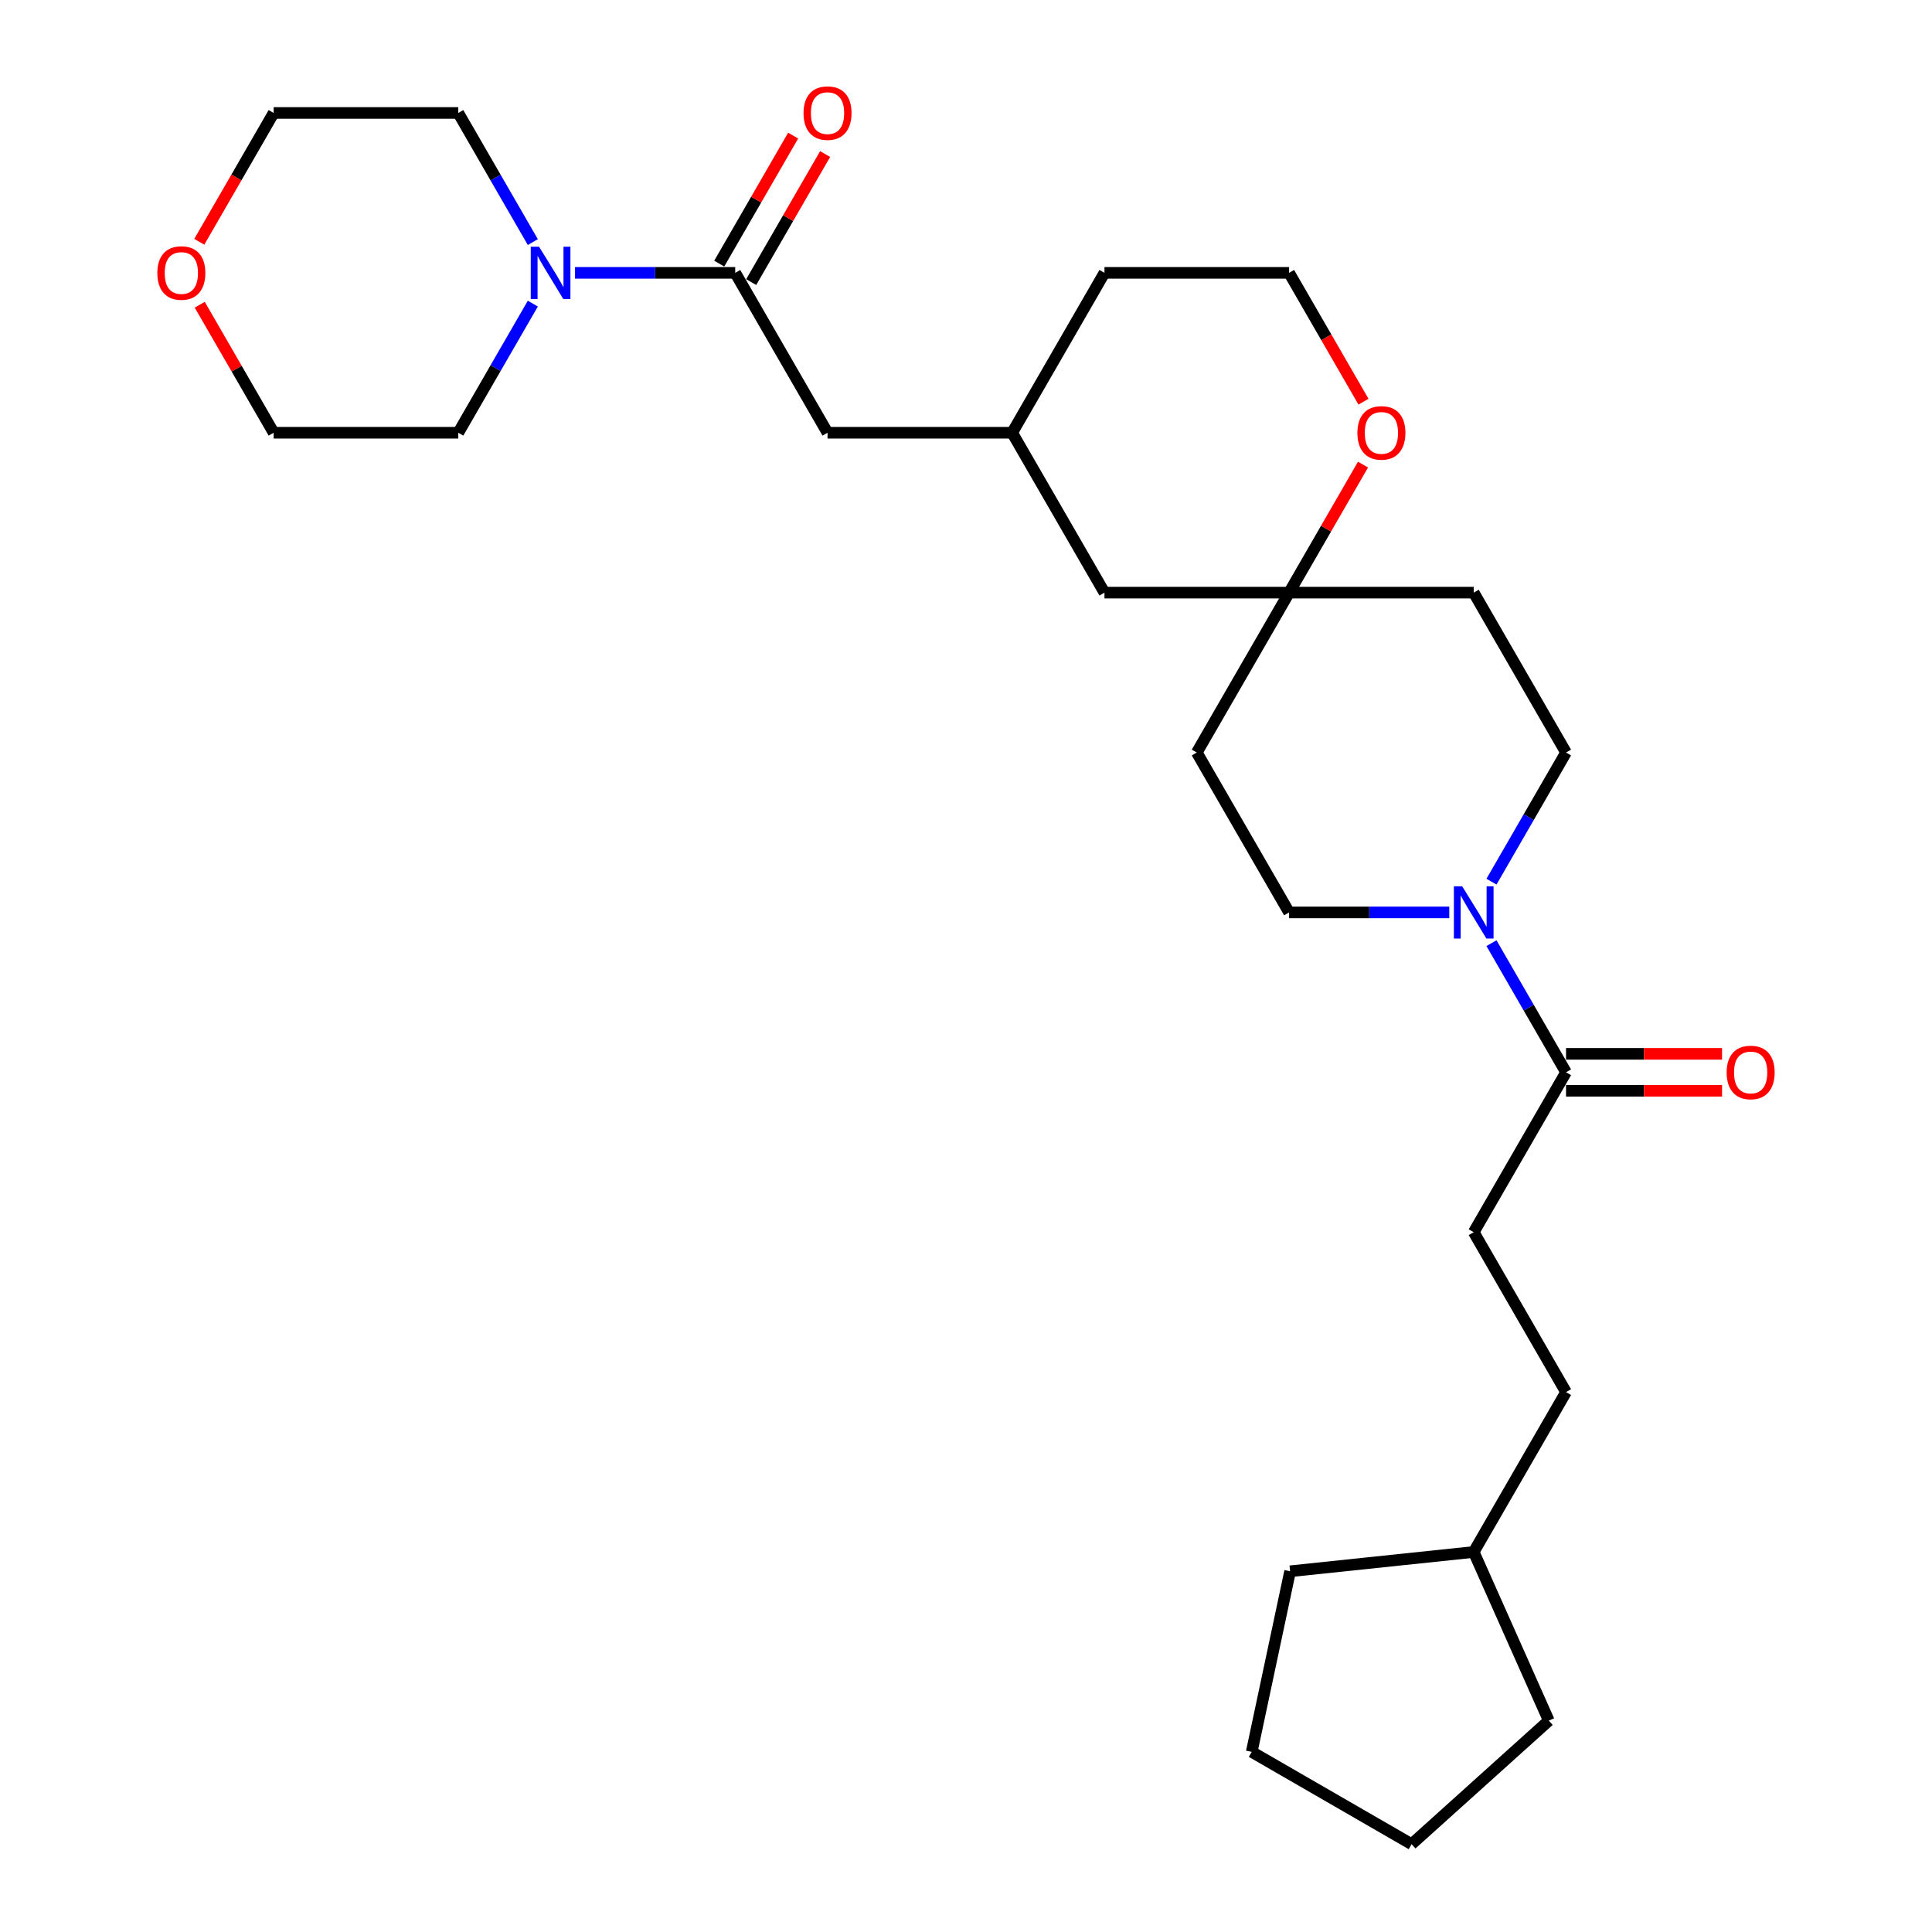 <?xml version='1.0' encoding='iso-8859-1'?>
<svg version='1.1' baseProfile='full'
              xmlns='http://www.w3.org/2000/svg'
                      xmlns:rdkit='http://www.rdkit.org/xml'
                      xmlns:xlink='http://www.w3.org/1999/xlink'
                  xml:space='preserve'
width='1000px' height='1000px' viewBox='0 0 1000 1000'>
<!-- END OF HEADER -->
<rect style='opacity:1.0;fill:#FFFFFF;stroke:none' width='1000' height='1000' x='0' y='0'> </rect>
<path class='bond-0' d='M 380.548,141.229 L 339.093,141.229' style='fill:none;fill-rule:evenodd;stroke:#000000;stroke-width:6px;stroke-linecap:butt;stroke-linejoin:miter;stroke-opacity:1' />
<path class='bond-0' d='M 339.093,141.229 L 297.638,141.229' style='fill:none;fill-rule:evenodd;stroke:#0000FF;stroke-width:6px;stroke-linecap:butt;stroke-linejoin:miter;stroke-opacity:1' />
<path class='bond-1' d='M 380.548,141.229 L 428.329,223.988' style='fill:none;fill-rule:evenodd;stroke:#000000;stroke-width:6px;stroke-linecap:butt;stroke-linejoin:miter;stroke-opacity:1' />
<path class='bond-2' d='M 388.823,146.007 L 407.953,112.875' style='fill:none;fill-rule:evenodd;stroke:#000000;stroke-width:6px;stroke-linecap:butt;stroke-linejoin:miter;stroke-opacity:1' />
<path class='bond-2' d='M 407.953,112.875 L 427.082,79.742' style='fill:none;fill-rule:evenodd;stroke:#FF0000;stroke-width:6px;stroke-linecap:butt;stroke-linejoin:miter;stroke-opacity:1' />
<path class='bond-2' d='M 372.272,136.451 L 391.401,103.319' style='fill:none;fill-rule:evenodd;stroke:#000000;stroke-width:6px;stroke-linecap:butt;stroke-linejoin:miter;stroke-opacity:1' />
<path class='bond-2' d='M 391.401,103.319 L 410.53,70.186' style='fill:none;fill-rule:evenodd;stroke:#FF0000;stroke-width:6px;stroke-linecap:butt;stroke-linejoin:miter;stroke-opacity:1' />
<path class='bond-3' d='M 750.143,472.266 L 708.688,472.266' style='fill:none;fill-rule:evenodd;stroke:#0000FF;stroke-width:6px;stroke-linecap:butt;stroke-linejoin:miter;stroke-opacity:1' />
<path class='bond-3' d='M 708.688,472.266 L 667.233,472.266' style='fill:none;fill-rule:evenodd;stroke:#000000;stroke-width:6px;stroke-linecap:butt;stroke-linejoin:miter;stroke-opacity:1' />
<path class='bond-4' d='M 771.987,488.186 L 791.282,521.605' style='fill:none;fill-rule:evenodd;stroke:#0000FF;stroke-width:6px;stroke-linecap:butt;stroke-linejoin:miter;stroke-opacity:1' />
<path class='bond-4' d='M 791.282,521.605 L 810.576,555.025' style='fill:none;fill-rule:evenodd;stroke:#000000;stroke-width:6px;stroke-linecap:butt;stroke-linejoin:miter;stroke-opacity:1' />
<path class='bond-5' d='M 771.987,456.345 L 791.282,422.926' style='fill:none;fill-rule:evenodd;stroke:#0000FF;stroke-width:6px;stroke-linecap:butt;stroke-linejoin:miter;stroke-opacity:1' />
<path class='bond-5' d='M 791.282,422.926 L 810.576,389.506' style='fill:none;fill-rule:evenodd;stroke:#000000;stroke-width:6px;stroke-linecap:butt;stroke-linejoin:miter;stroke-opacity:1' />
<path class='bond-6' d='M 275.794,157.15 L 256.499,190.569' style='fill:none;fill-rule:evenodd;stroke:#0000FF;stroke-width:6px;stroke-linecap:butt;stroke-linejoin:miter;stroke-opacity:1' />
<path class='bond-6' d='M 256.499,190.569 L 237.205,223.988' style='fill:none;fill-rule:evenodd;stroke:#000000;stroke-width:6px;stroke-linecap:butt;stroke-linejoin:miter;stroke-opacity:1' />
<path class='bond-7' d='M 275.794,125.309 L 256.499,91.889' style='fill:none;fill-rule:evenodd;stroke:#0000FF;stroke-width:6px;stroke-linecap:butt;stroke-linejoin:miter;stroke-opacity:1' />
<path class='bond-7' d='M 256.499,91.889 L 237.205,58.47' style='fill:none;fill-rule:evenodd;stroke:#000000;stroke-width:6px;stroke-linecap:butt;stroke-linejoin:miter;stroke-opacity:1' />
<path class='bond-8' d='M 810.576,564.581 L 850.951,564.581' style='fill:none;fill-rule:evenodd;stroke:#000000;stroke-width:6px;stroke-linecap:butt;stroke-linejoin:miter;stroke-opacity:1' />
<path class='bond-8' d='M 850.951,564.581 L 891.326,564.581' style='fill:none;fill-rule:evenodd;stroke:#FF0000;stroke-width:6px;stroke-linecap:butt;stroke-linejoin:miter;stroke-opacity:1' />
<path class='bond-8' d='M 810.576,545.468 L 850.951,545.468' style='fill:none;fill-rule:evenodd;stroke:#000000;stroke-width:6px;stroke-linecap:butt;stroke-linejoin:miter;stroke-opacity:1' />
<path class='bond-8' d='M 850.951,545.468 L 891.326,545.468' style='fill:none;fill-rule:evenodd;stroke:#FF0000;stroke-width:6px;stroke-linecap:butt;stroke-linejoin:miter;stroke-opacity:1' />
<path class='bond-9' d='M 810.576,555.025 L 762.795,637.784' style='fill:none;fill-rule:evenodd;stroke:#000000;stroke-width:6px;stroke-linecap:butt;stroke-linejoin:miter;stroke-opacity:1' />
<path class='bond-10' d='M 667.233,306.747 L 571.671,306.747' style='fill:none;fill-rule:evenodd;stroke:#000000;stroke-width:6px;stroke-linecap:butt;stroke-linejoin:miter;stroke-opacity:1' />
<path class='bond-11' d='M 667.233,306.747 L 762.795,306.747' style='fill:none;fill-rule:evenodd;stroke:#000000;stroke-width:6px;stroke-linecap:butt;stroke-linejoin:miter;stroke-opacity:1' />
<path class='bond-12' d='M 667.233,306.747 L 619.452,389.506' style='fill:none;fill-rule:evenodd;stroke:#000000;stroke-width:6px;stroke-linecap:butt;stroke-linejoin:miter;stroke-opacity:1' />
<path class='bond-13' d='M 667.233,306.747 L 686.363,273.615' style='fill:none;fill-rule:evenodd;stroke:#000000;stroke-width:6px;stroke-linecap:butt;stroke-linejoin:miter;stroke-opacity:1' />
<path class='bond-13' d='M 686.363,273.615 L 705.492,240.482' style='fill:none;fill-rule:evenodd;stroke:#FF0000;stroke-width:6px;stroke-linecap:butt;stroke-linejoin:miter;stroke-opacity:1' />
<path class='bond-14' d='M 428.329,223.988 L 523.89,223.988' style='fill:none;fill-rule:evenodd;stroke:#000000;stroke-width:6px;stroke-linecap:butt;stroke-linejoin:miter;stroke-opacity:1' />
<path class='bond-15' d='M 810.576,389.506 L 762.795,306.747' style='fill:none;fill-rule:evenodd;stroke:#000000;stroke-width:6px;stroke-linecap:butt;stroke-linejoin:miter;stroke-opacity:1' />
<path class='bond-16' d='M 667.233,472.266 L 619.452,389.506' style='fill:none;fill-rule:evenodd;stroke:#000000;stroke-width:6px;stroke-linecap:butt;stroke-linejoin:miter;stroke-opacity:1' />
<path class='bond-17' d='M 705.734,207.915 L 686.484,174.572' style='fill:none;fill-rule:evenodd;stroke:#FF0000;stroke-width:6px;stroke-linecap:butt;stroke-linejoin:miter;stroke-opacity:1' />
<path class='bond-17' d='M 686.484,174.572 L 667.233,141.229' style='fill:none;fill-rule:evenodd;stroke:#000000;stroke-width:6px;stroke-linecap:butt;stroke-linejoin:miter;stroke-opacity:1' />
<path class='bond-18' d='M 762.795,637.784 L 810.576,720.543' style='fill:none;fill-rule:evenodd;stroke:#000000;stroke-width:6px;stroke-linecap:butt;stroke-linejoin:miter;stroke-opacity:1' />
<path class='bond-19' d='M 103.142,125.156 L 122.392,91.813' style='fill:none;fill-rule:evenodd;stroke:#FF0000;stroke-width:6px;stroke-linecap:butt;stroke-linejoin:miter;stroke-opacity:1' />
<path class='bond-19' d='M 122.392,91.813 L 141.643,58.47' style='fill:none;fill-rule:evenodd;stroke:#000000;stroke-width:6px;stroke-linecap:butt;stroke-linejoin:miter;stroke-opacity:1' />
<path class='bond-20' d='M 103.384,157.723 L 122.514,190.856' style='fill:none;fill-rule:evenodd;stroke:#FF0000;stroke-width:6px;stroke-linecap:butt;stroke-linejoin:miter;stroke-opacity:1' />
<path class='bond-20' d='M 122.514,190.856 L 141.643,223.988' style='fill:none;fill-rule:evenodd;stroke:#000000;stroke-width:6px;stroke-linecap:butt;stroke-linejoin:miter;stroke-opacity:1' />
<path class='bond-21' d='M 523.89,223.988 L 571.671,306.747' style='fill:none;fill-rule:evenodd;stroke:#000000;stroke-width:6px;stroke-linecap:butt;stroke-linejoin:miter;stroke-opacity:1' />
<path class='bond-22' d='M 523.89,223.988 L 571.671,141.229' style='fill:none;fill-rule:evenodd;stroke:#000000;stroke-width:6px;stroke-linecap:butt;stroke-linejoin:miter;stroke-opacity:1' />
<path class='bond-23' d='M 810.576,720.543 L 762.795,803.302' style='fill:none;fill-rule:evenodd;stroke:#000000;stroke-width:6px;stroke-linecap:butt;stroke-linejoin:miter;stroke-opacity:1' />
<path class='bond-24' d='M 667.233,141.229 L 571.671,141.229' style='fill:none;fill-rule:evenodd;stroke:#000000;stroke-width:6px;stroke-linecap:butt;stroke-linejoin:miter;stroke-opacity:1' />
<path class='bond-25' d='M 237.205,223.988 L 141.643,223.988' style='fill:none;fill-rule:evenodd;stroke:#000000;stroke-width:6px;stroke-linecap:butt;stroke-linejoin:miter;stroke-opacity:1' />
<path class='bond-26' d='M 237.205,58.47 L 141.643,58.47' style='fill:none;fill-rule:evenodd;stroke:#000000;stroke-width:6px;stroke-linecap:butt;stroke-linejoin:miter;stroke-opacity:1' />
<path class='bond-27' d='M 762.795,803.302 L 801.664,890.602' style='fill:none;fill-rule:evenodd;stroke:#000000;stroke-width:6px;stroke-linecap:butt;stroke-linejoin:miter;stroke-opacity:1' />
<path class='bond-28' d='M 762.795,803.302 L 667.757,813.291' style='fill:none;fill-rule:evenodd;stroke:#000000;stroke-width:6px;stroke-linecap:butt;stroke-linejoin:miter;stroke-opacity:1' />
<path class='bond-29' d='M 801.664,890.602 L 730.648,954.545' style='fill:none;fill-rule:evenodd;stroke:#000000;stroke-width:6px;stroke-linecap:butt;stroke-linejoin:miter;stroke-opacity:1' />
<path class='bond-30' d='M 667.757,813.291 L 647.888,906.764' style='fill:none;fill-rule:evenodd;stroke:#000000;stroke-width:6px;stroke-linecap:butt;stroke-linejoin:miter;stroke-opacity:1' />
<path class='bond-31' d='M 730.648,954.545 L 647.888,906.764' style='fill:none;fill-rule:evenodd;stroke:#000000;stroke-width:6px;stroke-linecap:butt;stroke-linejoin:miter;stroke-opacity:1' />
<path  class='atom-1' d='M 756.813 458.734
L 765.681 473.068
Q 766.561 474.483, 767.975 477.044
Q 769.389 479.605, 769.466 479.758
L 769.466 458.734
L 773.059 458.734
L 773.059 485.797
L 769.351 485.797
L 759.833 470.125
Q 758.724 468.29, 757.539 466.188
Q 756.393 464.085, 756.049 463.436
L 756.049 485.797
L 752.532 485.797
L 752.532 458.734
L 756.813 458.734
' fill='#0000FF'/>
<path  class='atom-2' d='M 279.003 127.698
L 287.872 142.032
Q 288.751 143.446, 290.165 146.007
Q 291.579 148.568, 291.656 148.721
L 291.656 127.698
L 295.249 127.698
L 295.249 154.761
L 291.541 154.761
L 282.023 139.089
Q 280.915 137.254, 279.73 135.151
Q 278.583 133.049, 278.239 132.399
L 278.239 154.761
L 274.722 154.761
L 274.722 127.698
L 279.003 127.698
' fill='#0000FF'/>
<path  class='atom-8' d='M 702.591 224.065
Q 702.591 217.566, 705.802 213.935
Q 709.013 210.304, 715.014 210.304
Q 721.016 210.304, 724.227 213.935
Q 727.437 217.566, 727.437 224.065
Q 727.437 230.639, 724.188 234.385
Q 720.939 238.093, 715.014 238.093
Q 709.051 238.093, 705.802 234.385
Q 702.591 230.678, 702.591 224.065
M 715.014 235.035
Q 719.143 235.035, 721.36 232.283
Q 723.615 229.493, 723.615 224.065
Q 723.615 218.751, 721.36 216.076
Q 719.143 213.362, 715.014 213.362
Q 710.886 213.362, 708.631 216.037
Q 706.414 218.713, 706.414 224.065
Q 706.414 229.531, 708.631 232.283
Q 710.886 235.035, 715.014 235.035
' fill='#FF0000'/>
<path  class='atom-9' d='M 415.905 58.547
Q 415.905 52.048, 419.116 48.417
Q 422.327 44.786, 428.329 44.786
Q 434.33 44.786, 437.541 48.417
Q 440.752 52.048, 440.752 58.547
Q 440.752 65.121, 437.502 68.867
Q 434.253 72.575, 428.329 72.575
Q 422.365 72.575, 419.116 68.867
Q 415.905 65.159, 415.905 58.547
M 428.329 69.517
Q 432.457 69.517, 434.674 66.765
Q 436.929 63.974, 436.929 58.547
Q 436.929 53.233, 434.674 50.558
Q 432.457 47.844, 428.329 47.844
Q 424.2 47.844, 421.945 50.519
Q 419.728 53.195, 419.728 58.547
Q 419.728 64.013, 421.945 66.765
Q 424.2 69.517, 428.329 69.517
' fill='#FF0000'/>
<path  class='atom-12' d='M 893.715 555.101
Q 893.715 548.603, 896.926 544.971
Q 900.137 541.34, 906.138 541.34
Q 912.14 541.34, 915.35 544.971
Q 918.561 548.603, 918.561 555.101
Q 918.561 561.676, 915.312 565.422
Q 912.063 569.13, 906.138 569.13
Q 900.175 569.13, 896.926 565.422
Q 893.715 561.714, 893.715 555.101
M 906.138 566.072
Q 910.267 566.072, 912.484 563.319
Q 914.739 560.529, 914.739 555.101
Q 914.739 549.788, 912.484 547.112
Q 910.267 544.398, 906.138 544.398
Q 902.01 544.398, 899.755 547.074
Q 897.538 549.75, 897.538 555.101
Q 897.538 560.567, 899.755 563.319
Q 902.01 566.072, 906.138 566.072
' fill='#FF0000'/>
<path  class='atom-14' d='M 81.439 141.306
Q 81.439 134.807, 84.65 131.176
Q 87.86 127.545, 93.862 127.545
Q 99.863 127.545, 103.074 131.176
Q 106.285 134.807, 106.285 141.306
Q 106.285 147.88, 103.036 151.626
Q 99.787 155.334, 93.862 155.334
Q 87.899 155.334, 84.65 151.626
Q 81.439 147.919, 81.439 141.306
M 93.862 152.276
Q 97.99 152.276, 100.207 149.524
Q 102.462 146.734, 102.462 141.306
Q 102.462 135.992, 100.207 133.317
Q 97.99 130.603, 93.862 130.603
Q 89.733 130.603, 87.478 133.278
Q 85.261 135.954, 85.261 141.306
Q 85.261 146.772, 87.478 149.524
Q 89.733 152.276, 93.862 152.276
' fill='#FF0000'/>
</svg>

